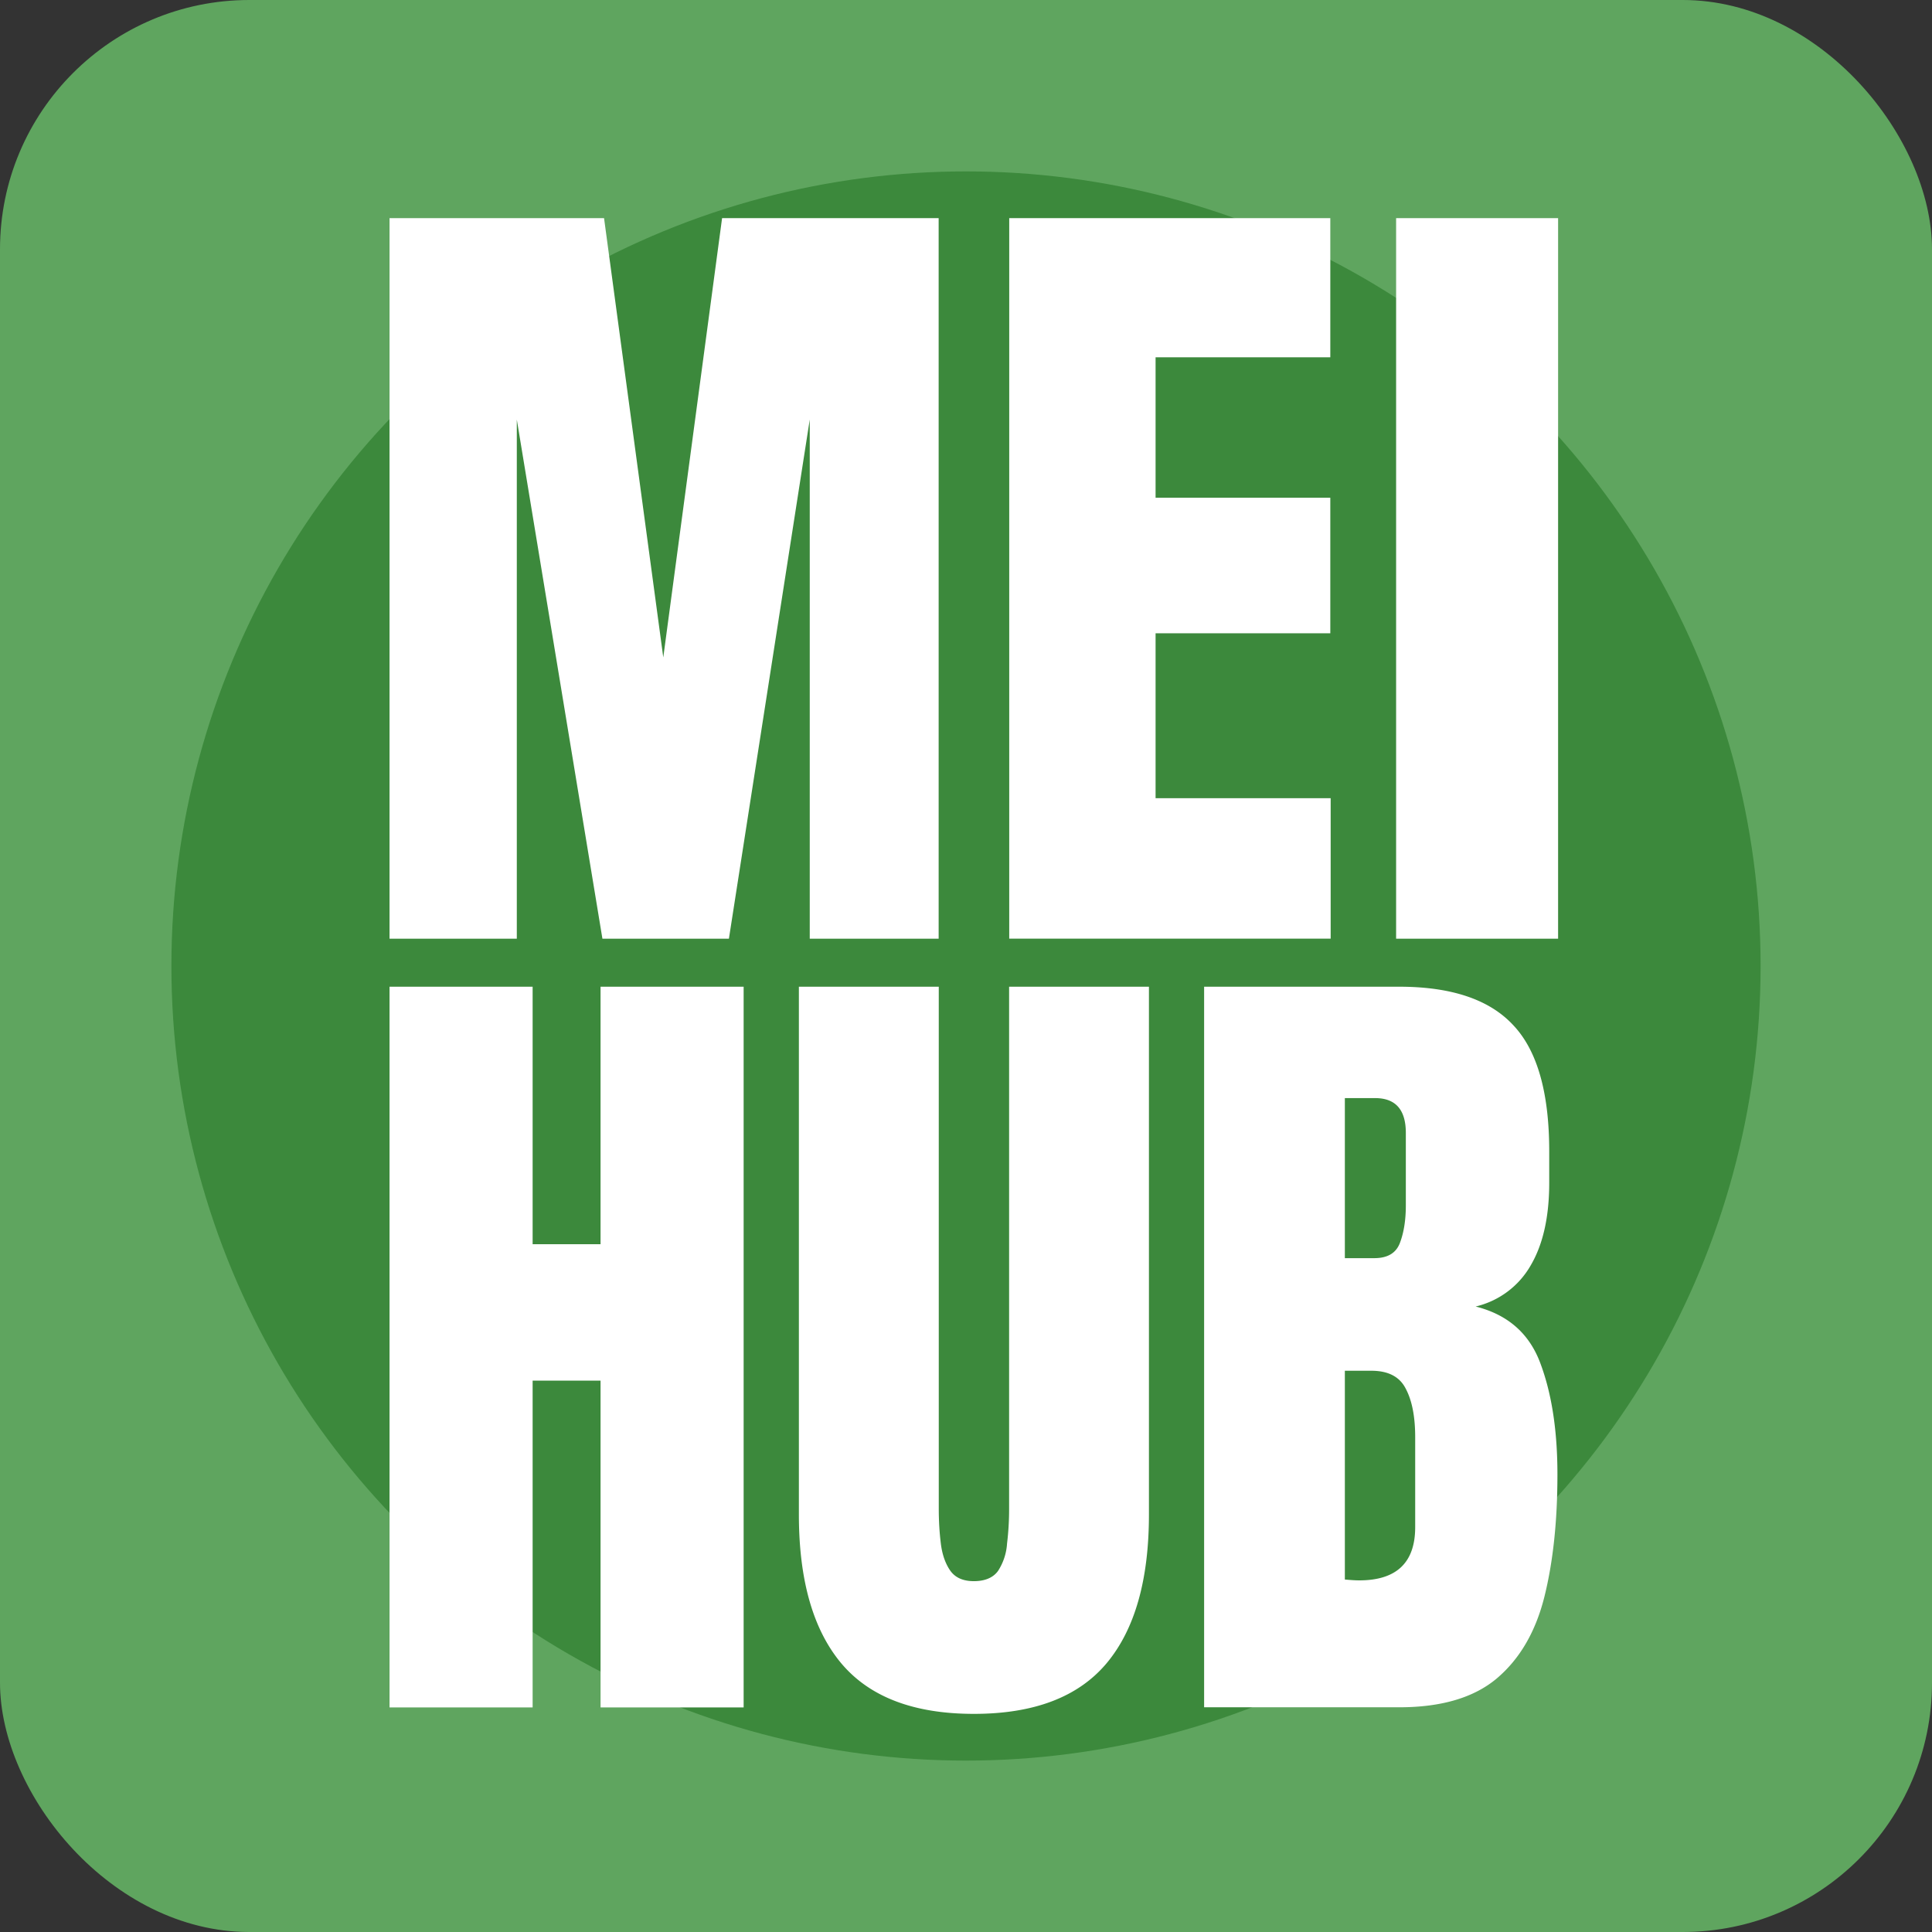 <svg xmlns="http://www.w3.org/2000/svg" width="32" height="32" fill="none"><rect width="100%" height="100%" fill="#333333" stroke="none"/><rect width="32" height="32" fill="#5FA55F" rx="4.129"/><circle cx="16" cy="16" r="13.161" fill="#3C893C"/><g fill="#fff" clip-path="url(#a)"><path d="M6.452 15.548V3.613h3.553l.981 7.276.974-7.276h3.587v11.935h-2.135V6.949l-1.339 8.599H9.978L8.56 6.949v8.599H6.452zm10.264 0V3.613h5.318v2.305H19.14v2.326h2.894v2.245H19.14v2.732h2.9v2.326h-5.325zm6.408 0V3.613h2.683v11.935h-2.683zM6.452 28.279V16.343h2.37v4.265h1.125v-4.265h2.37V28.28h-2.37v-5.412H8.822v5.412h-2.37zm9.679.108c-.994 0-1.725-.278-2.195-.835-.47-.56-.704-1.383-.704-2.468v-8.741h2.317v8.646c0 .199.011.39.034.576.022.18.074.33.155.448.082.117.212.176.393.176.181 0 .319-.057.4-.17a.945.945 0 0 0 .149-.454 4.72 4.72 0 0 0 .034-.576v-8.646h2.316v8.741c0 1.085-.234 1.908-.704 2.468-.47.557-1.201.835-2.195.835zm3.813-.108V16.343h3.231c.867 0 1.497.213 1.89.638.397.42.595 1.116.595 2.088v.522c0 .56-.101 1.015-.304 1.363a1.426 1.426 0 0 1-.915.686c.538.135.897.454 1.078.956.184.497.277 1.105.277 1.824 0 .773-.072 1.449-.216 2.028-.145.578-.407 1.028-.786 1.35-.379.32-.92.48-1.619.48h-3.23zm2.33-7.44h.488c.222 0 .364-.085.427-.258.064-.171.096-.377.096-.616v-1.2c0-.385-.17-.577-.509-.577h-.501v2.651zm.238 5.337c.618 0 .928-.293.928-.882v-1.492c0-.339-.053-.606-.156-.8-.1-.199-.29-.298-.569-.298h-.44v3.458c.1.009.178.014.237.014z"/></g><defs><clipPath id="a"><path fill="#fff" d="M6.452 3.613h19.355v24.774H6.452z"/></clipPath></defs></svg>